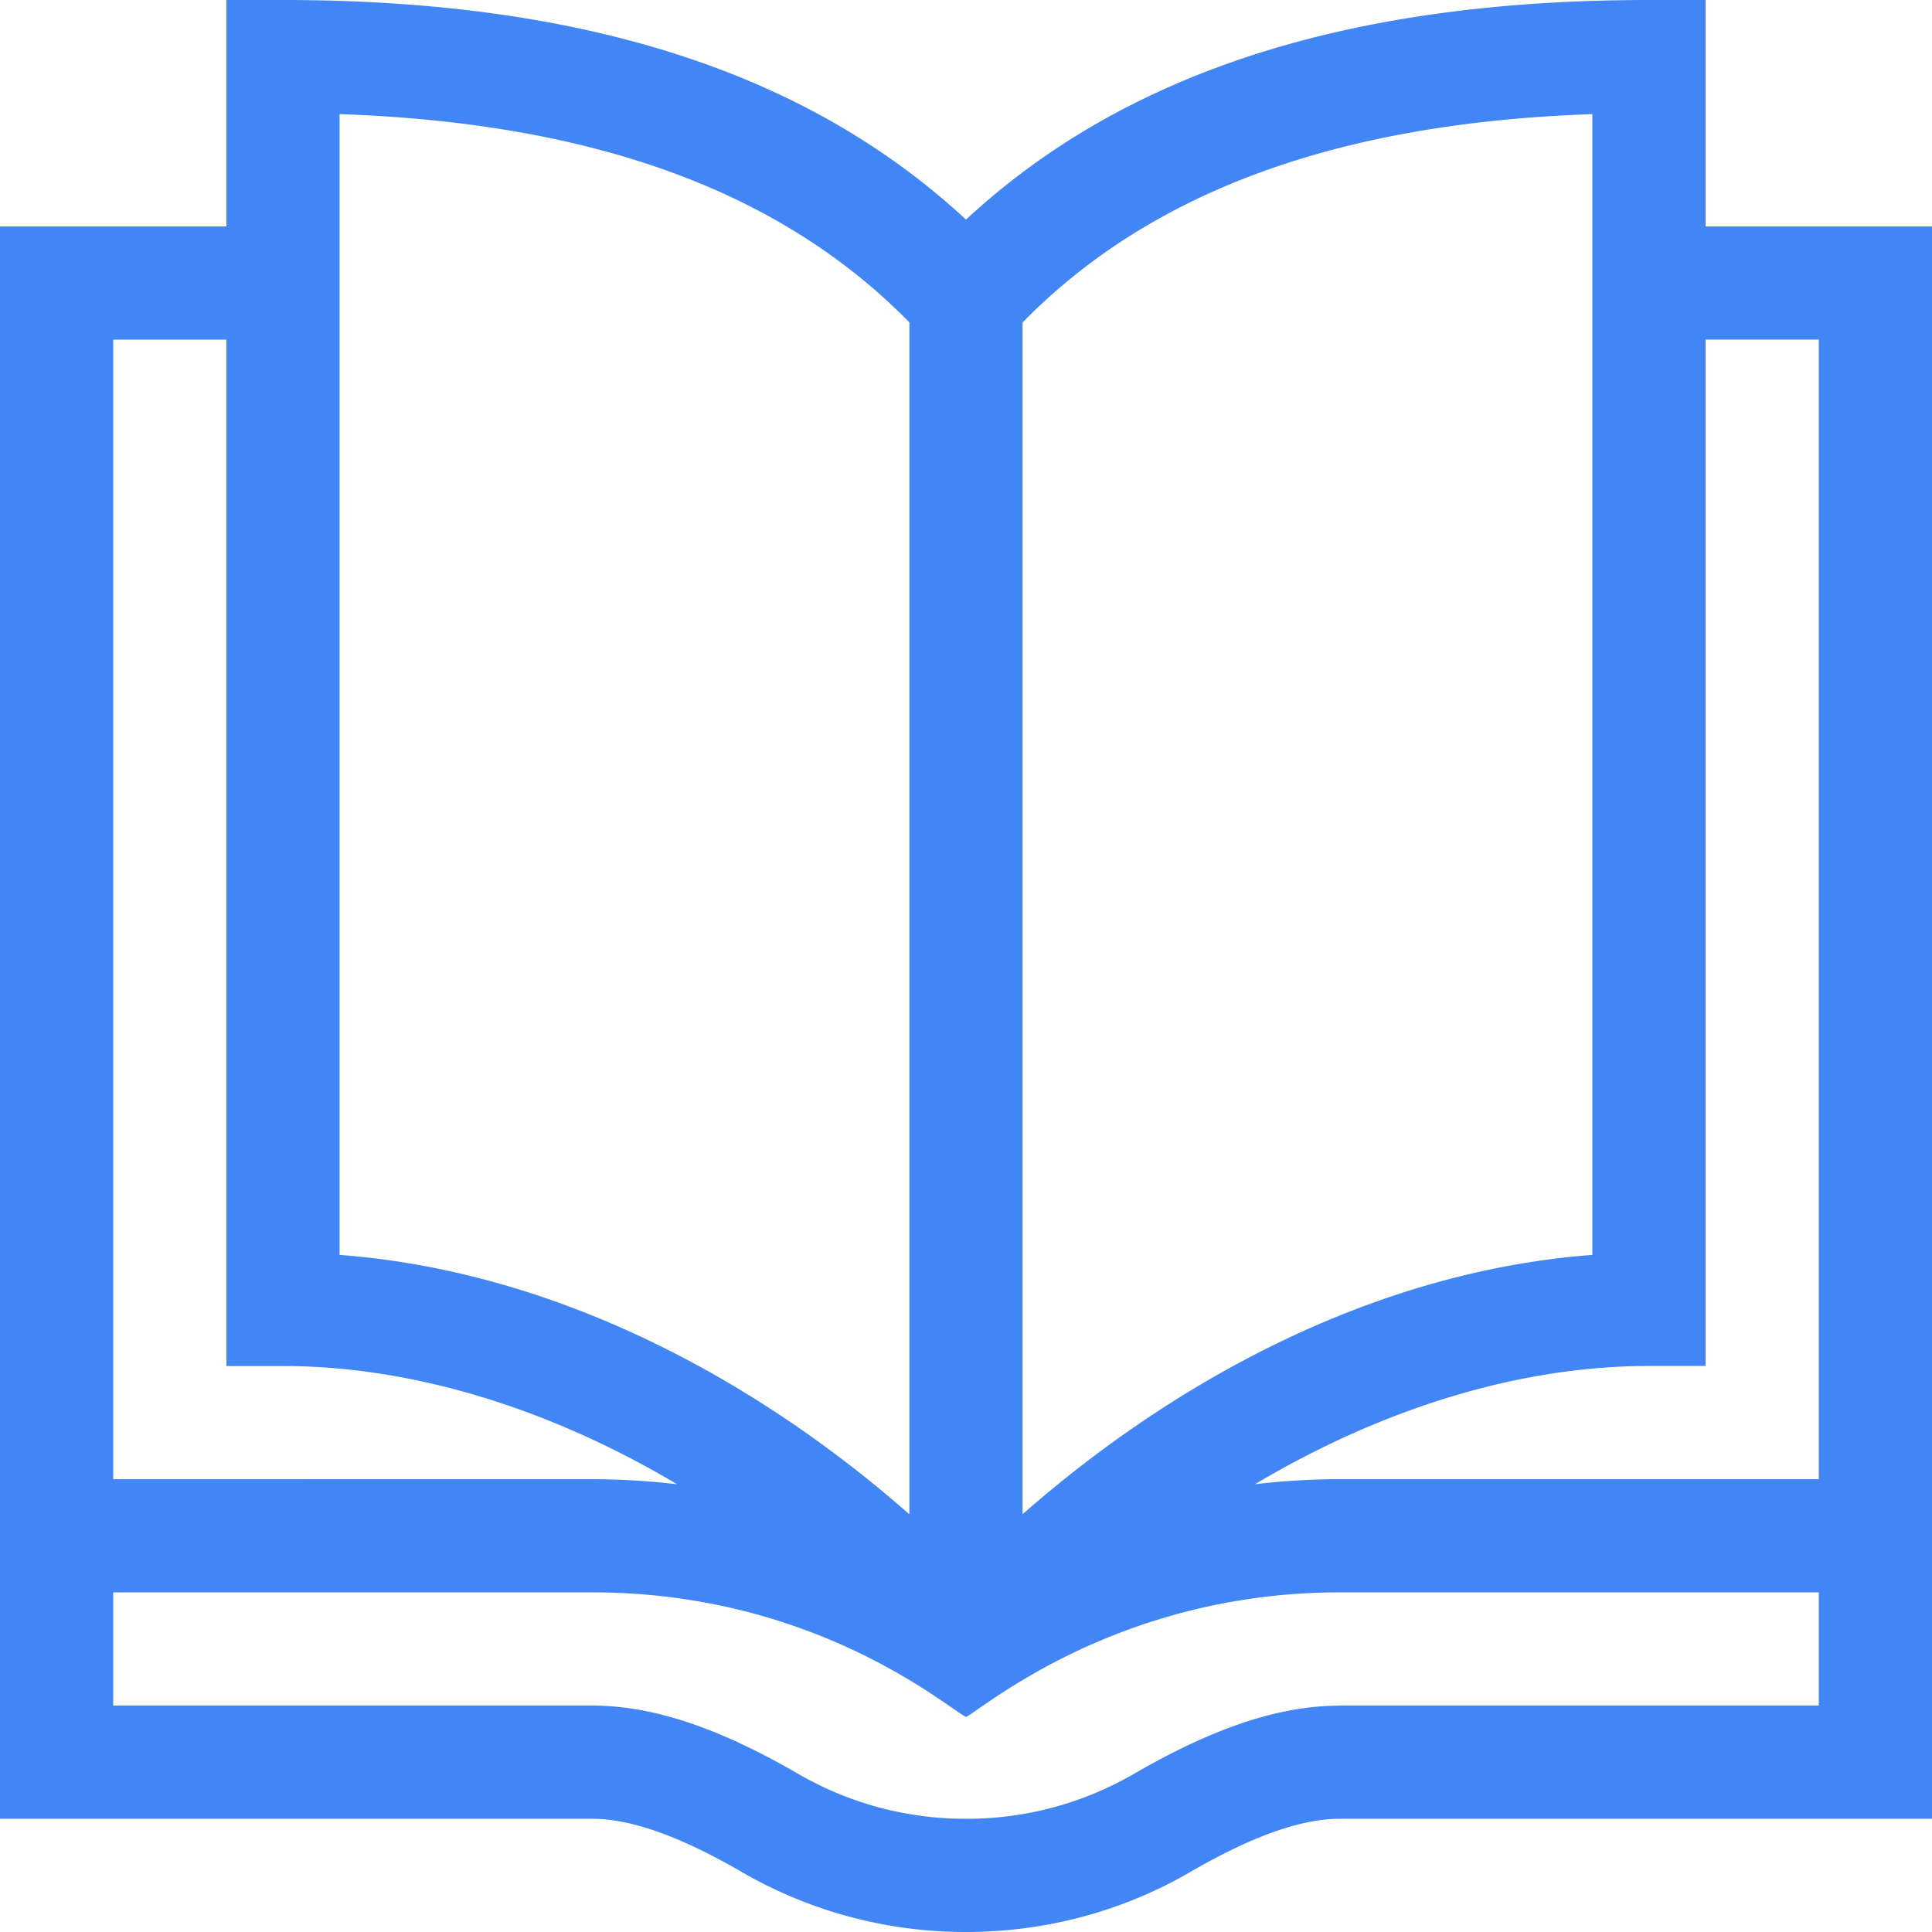 <svg xmlns="http://www.w3.org/2000/svg" width="50" height="50" fill="none" viewBox="0 0 50 50"><path fill="#4285F5" d="M44.14 5.86V0h-1.464C34.915 0 29.114 1.863 25 5.684 20.886 1.864 15.085 0 7.324 0H5.86v5.86H0v41.21h15.324c1.01 0 2.28.453 3.885 1.384A11.544 11.544 0 0 0 25 50c2.047 0 4.05-.534 5.791-1.546 1.605-.93 2.876-1.384 3.885-1.384H50V5.86h-5.86zm0 29.492V8.789h2.93v29.492H34.676c-.739 0-1.472.046-2.198.13 3.315-1.97 6.854-3.06 10.198-3.06h1.465zM26.466 8.343C29.792 4.95 34.633 3.18 41.21 2.954v29.523c-5.468.41-10.644 3.108-14.746 6.711V8.343zM8.789 2.954c6.579.225 11.419 1.996 14.746 5.39V39.19c-4.151-3.647-9.322-6.306-14.746-6.713V2.954zM5.86 8.79v26.563h1.465c3.344 0 6.883 1.09 10.198 3.059-.726-.084-1.46-.13-2.198-.13H2.93V8.79h2.93zm28.817 35.352c-1.561 0-3.263.565-5.356 1.78A8.61 8.61 0 0 1 25 47.07a8.61 8.61 0 0 1-4.32-1.15c-2.093-1.215-3.795-1.78-5.356-1.78H2.93v-2.93h12.394c5.769 0 9.184 2.982 9.676 3.225.452-.224 3.931-3.225 9.676-3.225H47.07v2.93H34.676z"/></svg>